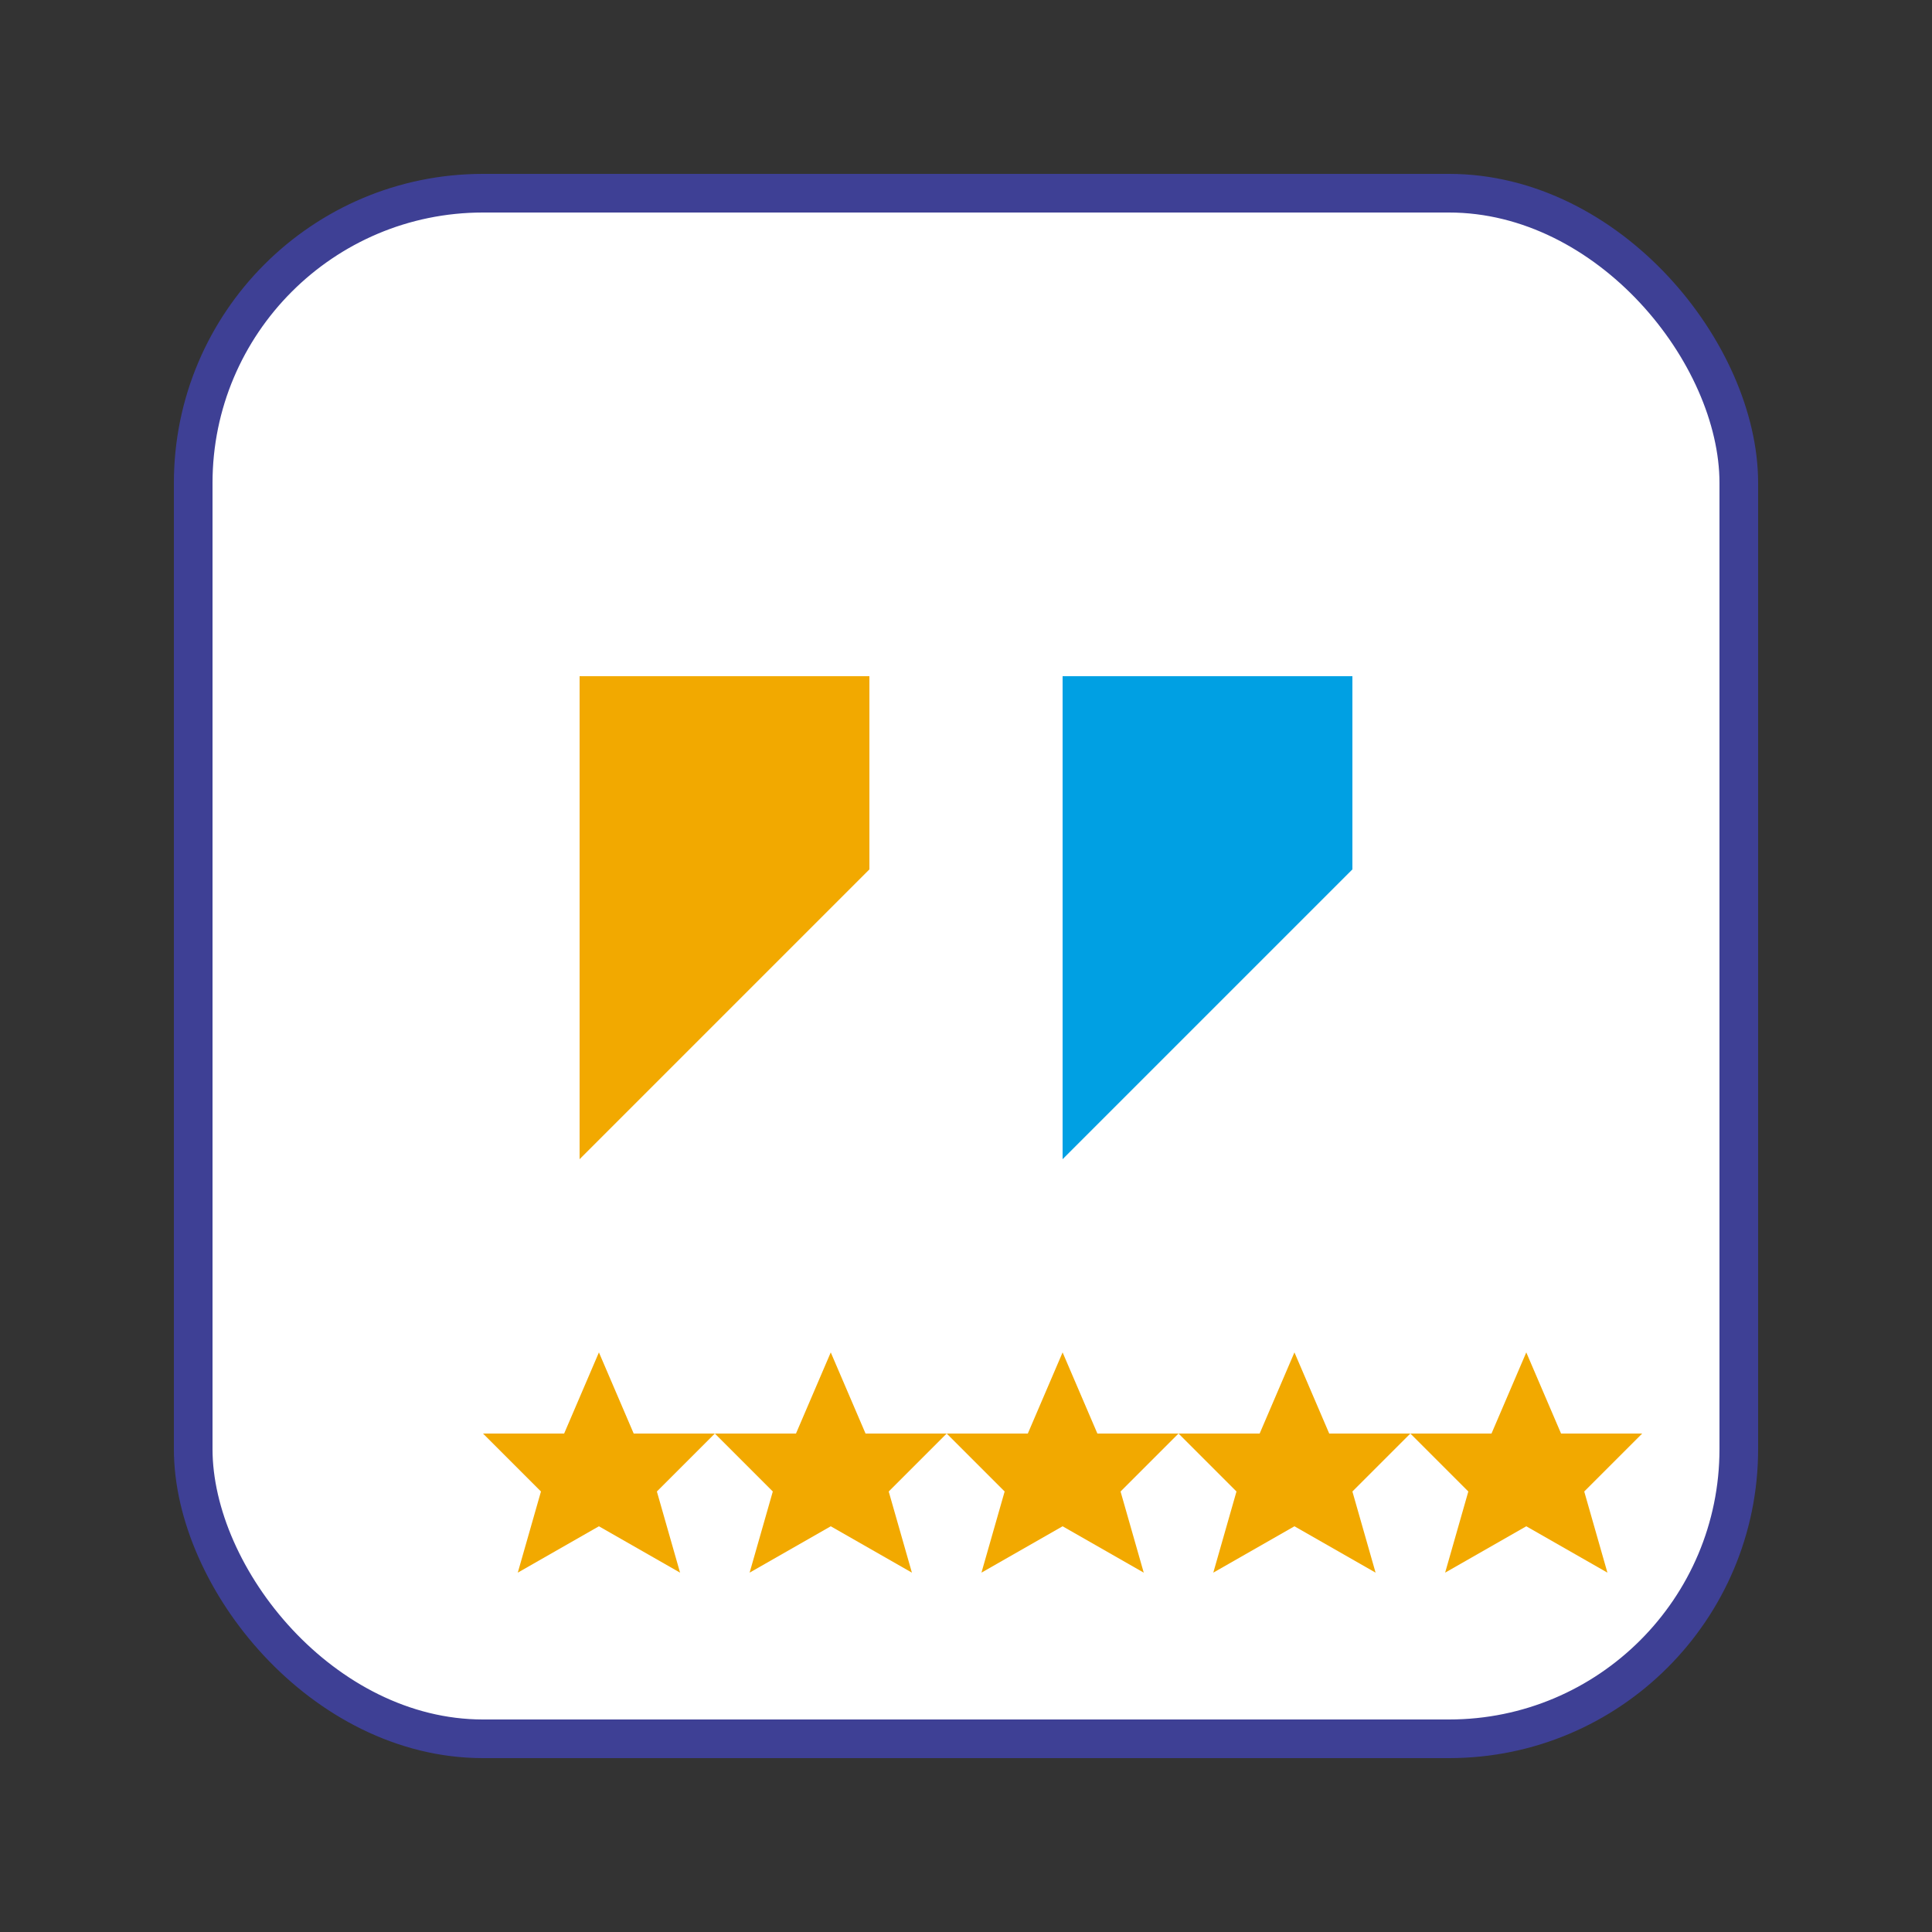 <svg xmlns="http://www.w3.org/2000/svg" viewBox="0 0 100 100" width="100" height="100">
  <rect x="0" y="0" width="100" height="100" fill="#333333" stroke="none"/>
  <!-- Testimonial/quotes icon -->
  
  <!-- Background shape -->
  <rect x="10" y="10" width="80" height="80" rx="15" fill="#ffffff" stroke="#3e4095" stroke-width="2" />
  
  <!-- Quote marks -->
  <path d="M30 35 L30 60 L45 45 L45 35 Z" fill="#f2a900" />
  <path d="M55 35 L55 60 L70 45 L70 35 Z" fill="#00a0e3" />
  
  <!-- Rating stars -->
  <g transform="translate(25,70) scale(0.6)">
    <polygon points="10,0 13,7 20,7 15,12 17,19 10,15 3,19 5,12 0,7 7,7" fill="#f2a900" />
    <polygon points="30,0 33,7 40,7 35,12 37,19 30,15 23,19 25,12 20,7 27,7" fill="#f2a900" />
    <polygon points="50,0 53,7 60,7 55,12 57,19 50,15 43,19 45,12 40,7 47,7" fill="#f2a900" />
    <polygon points="70,0 73,7 80,7 75,12 77,19 70,15 63,19 65,12 60,7 67,7" fill="#f2a900" />
    <polygon points="90,0 93,7 100,7 95,12 97,19 90,15 83,19 85,12 80,7 87,7" fill="#f2a900" />
  </g>
</svg>

